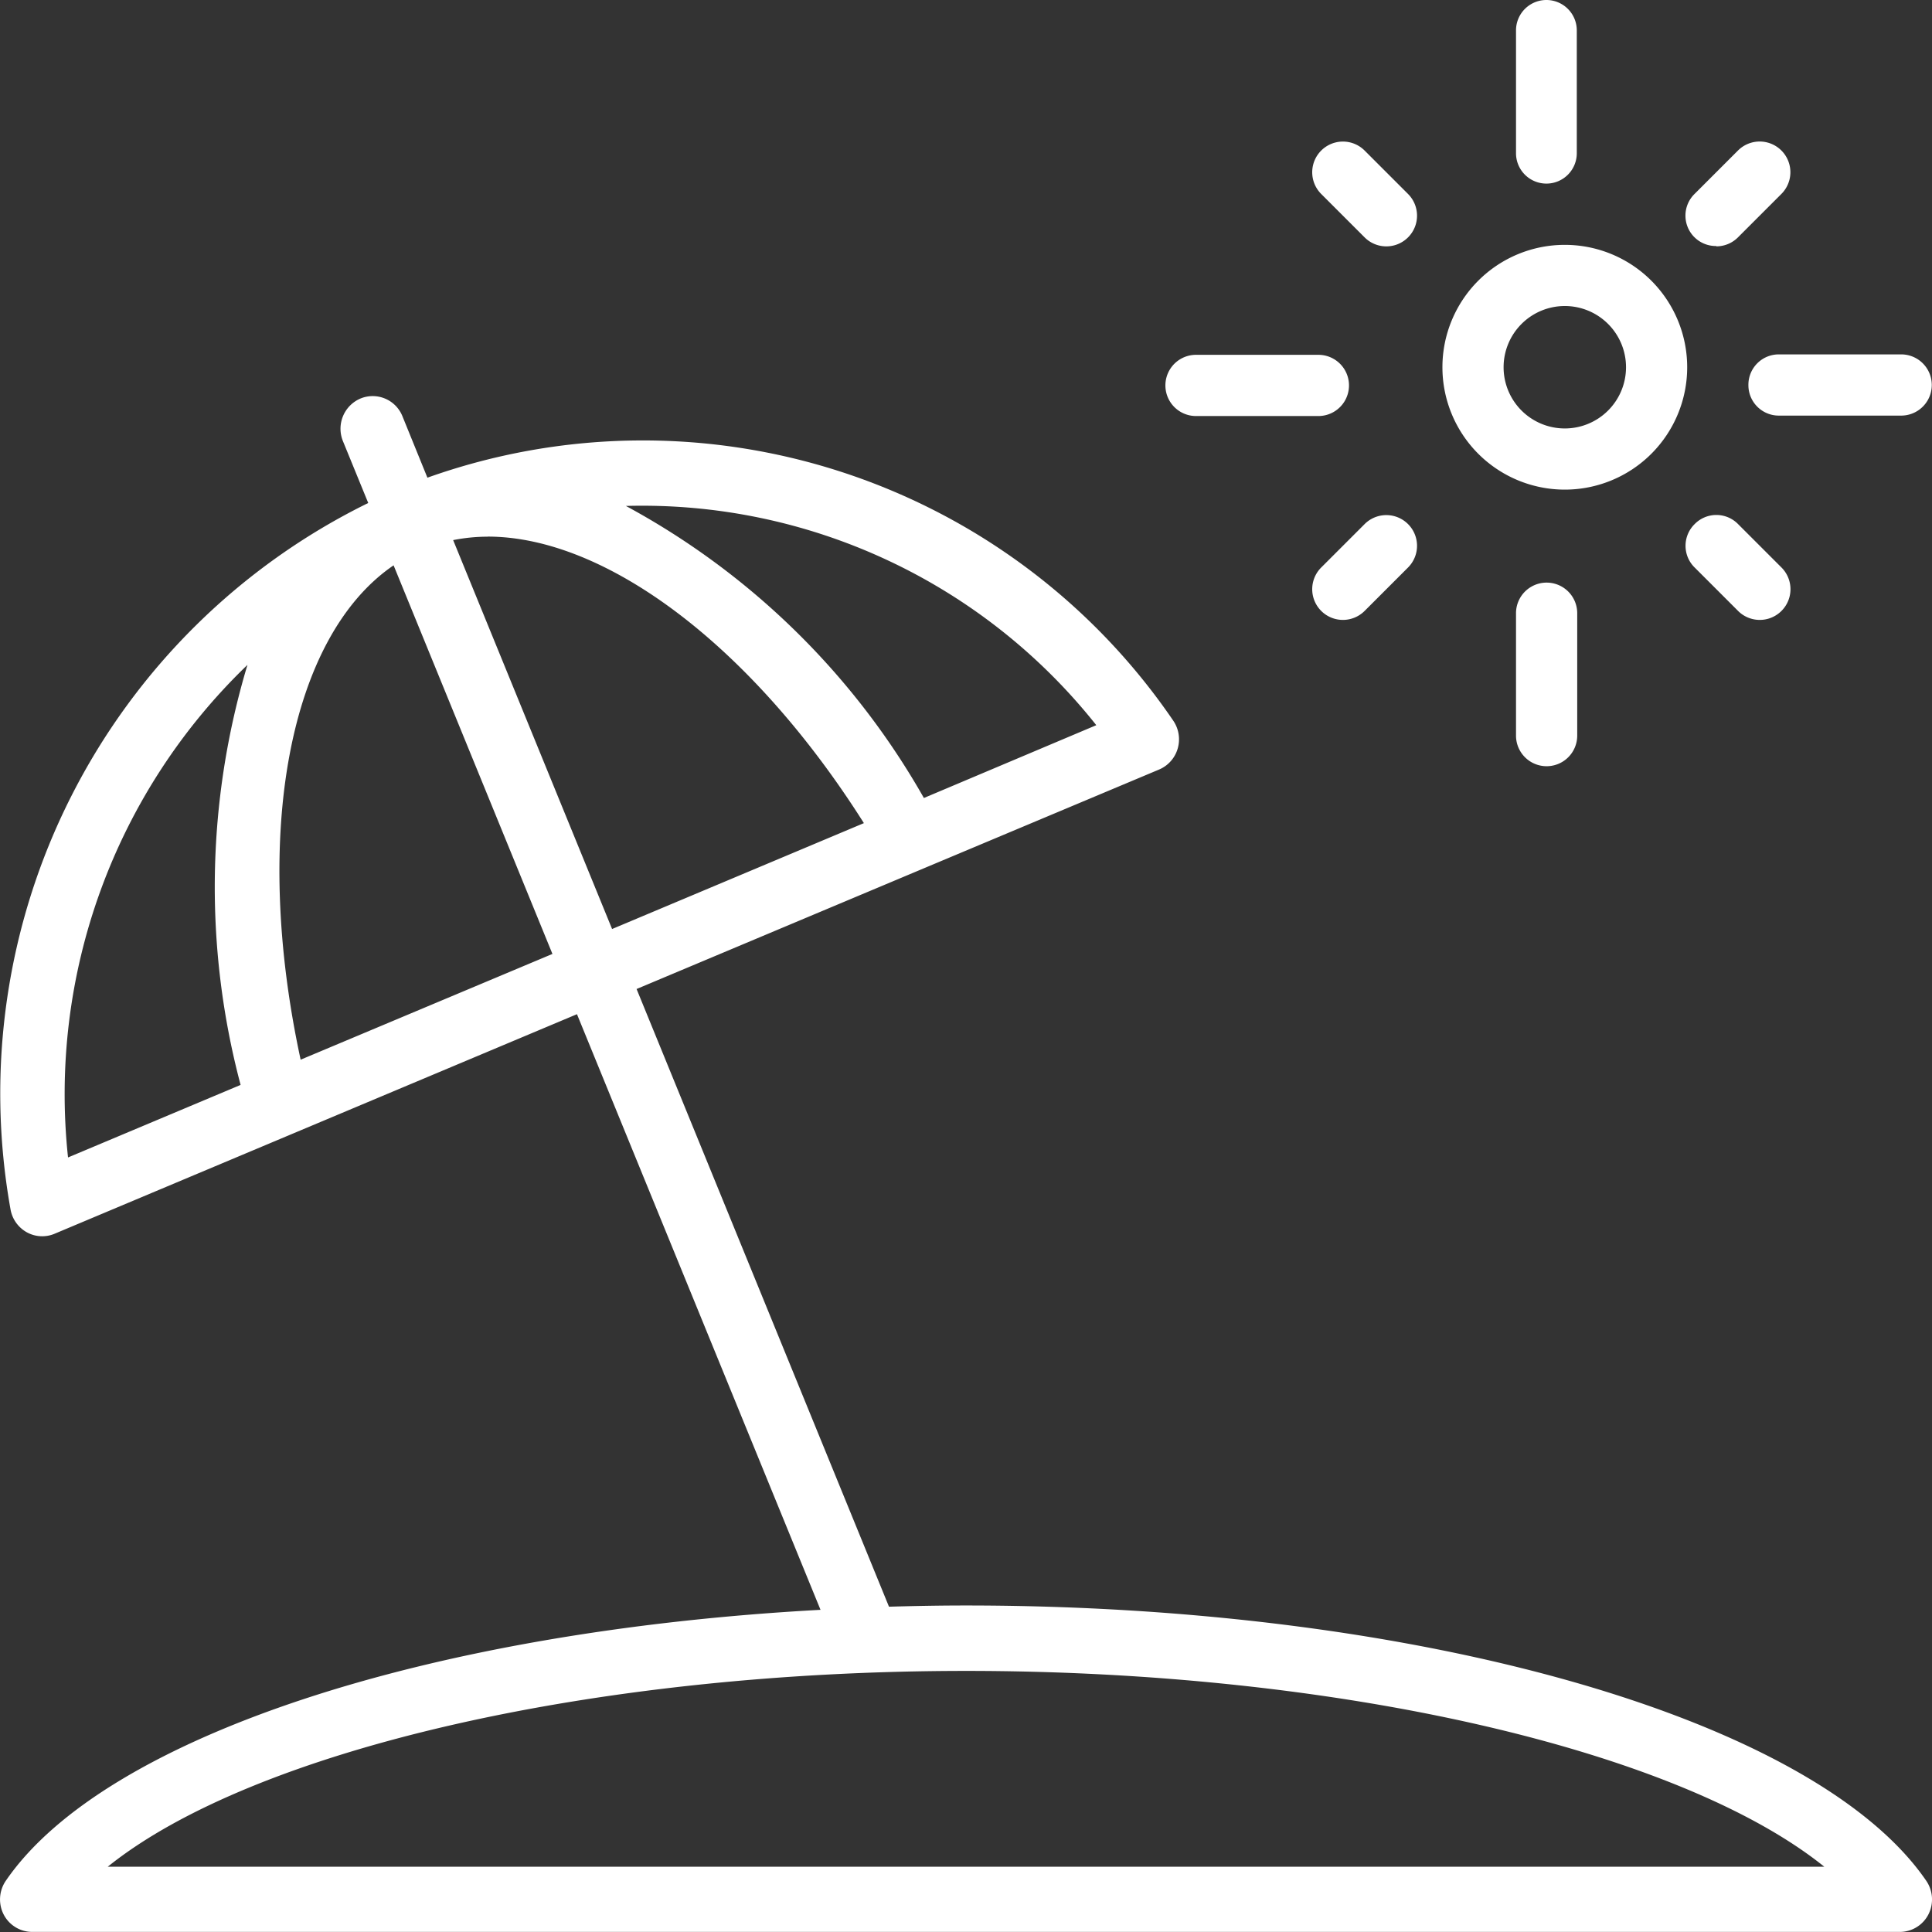 <svg id="outline" xmlns="http://www.w3.org/2000/svg" width="44.502" height="44.503" viewBox="0 0 44.502 44.503">
  <rect x="0" y="0" width="44.502" height="44.503" fill="#333333" stroke="none"/>
  <path id="Tracé_566" data-name="Tracé 566" d="M48.819,15.639a2.819,2.819,0,1,1,2.819-2.819,2.819,2.819,0,0,1-2.819,2.819Zm0-4.229a1.41,1.41,0,1,0,1.41,1.41A1.41,1.41,0,0,0,48.819,11.41Z" transform="translate(-12.775 -4.361)" fill="#fff"/>
  <path id="Tracé_567" data-name="Tracé 567" d="M54.655,9.042a.7.7,0,0,0,.5-.207l1-1a.7.7,0,1,0-1-1l-1,1a.7.7,0,0,0,.5,1.2Z" transform="translate(-15.122 -3.368)" fill="#fff"/>
  <path id="Tracé_568" data-name="Tracé 568" d="M43.839,8.836a.7.7,0,1,0,1-1l-1-1a.7.7,0,1,0-1,1Z" transform="translate(-12.406 -3.368)" fill="#fff"/>
  <path id="Tracé_569" data-name="Tracé 569" d="M43.839,18.156l-1,1a.7.7,0,1,0,1,1l1-1a.7.7,0,1,0-1-1Z" transform="translate(-12.406 -6.084)" fill="#fff"/>
  <path id="Tracé_570" data-name="Tracé 570" d="M54.157,18.156a.7.7,0,0,0,0,1l1,1a.7.7,0,1,0,1-1l-1-1A.7.7,0,0,0,54.157,18.156Z" transform="translate(-15.122 -6.084)" fill="#fff"/>
  <path id="Tracé_571" data-name="Tracé 571" d="M49.7,6.229a.7.7,0,0,0,.7-.7V2.7A.7.7,0,0,0,49,2.7V5.524A.7.7,0,0,0,49.7,6.229Z" transform="translate(-14.08 -2)" fill="#fff"/>
  <path id="Tracé_572" data-name="Tracé 572" d="M38.7,14.41h2.819a.7.7,0,0,0,0-1.41H38.7a.7.7,0,1,0,0,1.41Z" transform="translate(-11.151 -4.827)" fill="#fff"/>
  <path id="Tracé_573" data-name="Tracé 573" d="M49,20.7v2.819a.7.7,0,0,0,1.41,0V20.7a.7.7,0,0,0-1.41,0Z" transform="translate(-14.08 -6.575)" fill="#fff"/>
  <path id="Tracé_574" data-name="Tracé 574" d="M56,13.7a.7.7,0,0,0,.7.7h2.819a.7.7,0,0,0,0-1.41H56.7A.7.7,0,0,0,56,13.7Z" transform="translate(-15.727 -4.827)" fill="#fff"/>
  <path id="Tracé_575" data-name="Tracé 575" d="M24.251,42.8c-.6,0-1.187.011-1.774.028L16.663,28.6l6.607-2.776L28.7,23.544a.749.749,0,0,0,.427-.482.761.761,0,0,0-.1-.64,14.788,14.788,0,0,0-17.182-5.6L11.267,15.4A.738.738,0,0,0,10.3,15a.756.756,0,0,0-.4.982l.582,1.423A15.153,15.153,0,0,0,2.243,33.679a.751.751,0,0,0,.375.525.733.733,0,0,0,.638.034L8.69,31.954l6.6-2.774L20.9,42.9c-9.009.489-16.488,2.916-18.767,6.242a.761.761,0,0,0-.048.777.741.741,0,0,0,.657.4H45.761a.741.741,0,0,0,.657-.4.761.761,0,0,0-.048-.777C43.813,45.41,34.717,42.8,24.251,42.8Zm3.006-20.279L23.281,24.2a17.4,17.4,0,0,0-6.864-6.727,13.352,13.352,0,0,1,10.84,5.056ZM13.232,18.179c2.721,0,6.081,2.511,8.667,6.6l-5.8,2.439-3.661-8.958a4.086,4.086,0,0,1,.8-.079ZM7.542,30.809,3.567,32.48A13.714,13.714,0,0,1,7.7,21.134,17.764,17.764,0,0,0,7.542,30.809Zm1.383-.581c-1.128-5.218-.258-9.75,2.141-11.387l3.659,8.951ZM4.481,48.818c3.324-2.673,11.14-4.511,19.771-4.511S40.7,46.145,44.022,48.818Z" transform="translate(-2 -5.819)" fill="#fff"/>
</svg>
